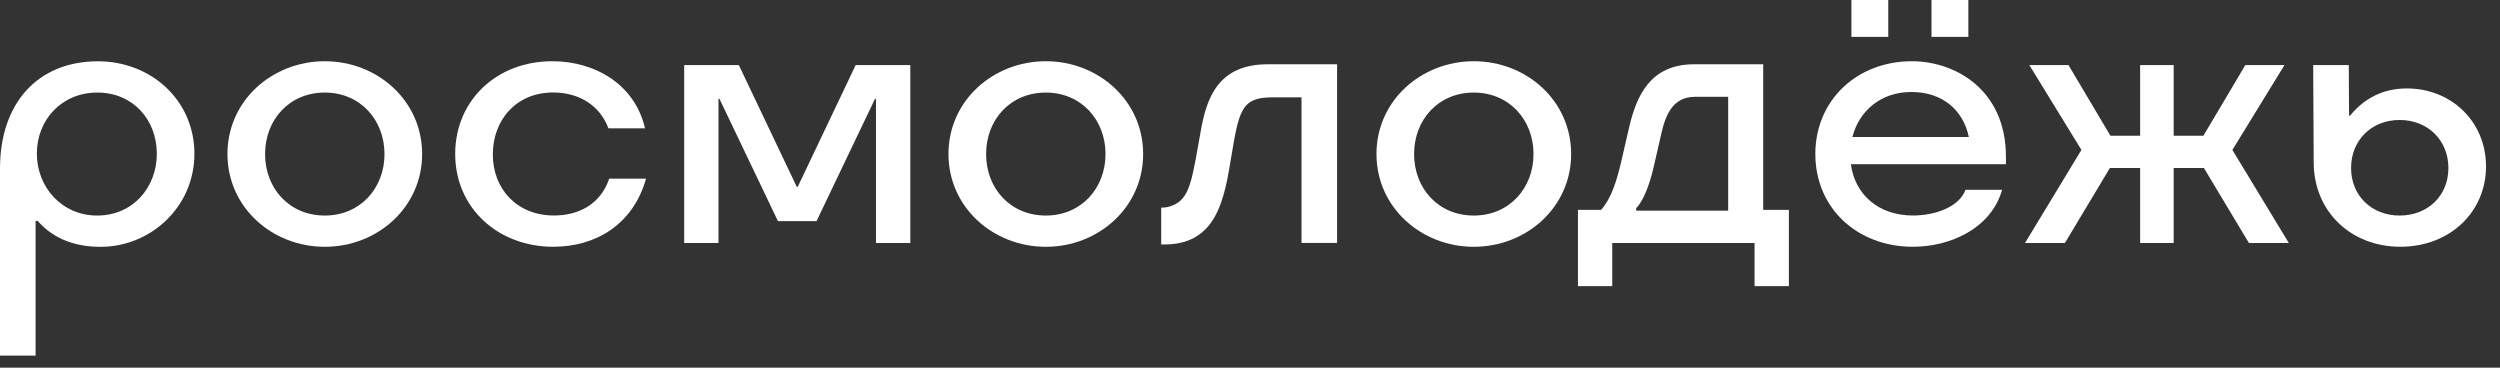 <?xml version="1.0" encoding="UTF-8"?> <svg xmlns="http://www.w3.org/2000/svg" width="170" height="25" viewBox="0 0 170 25" fill="none"><rect x="0" y="0" width="170" height="25" fill="#333333" stroke="none"/><path d="M6.654 4.167C10.283 4.167 13.22 6.829 13.22 10.457C13.22 14.086 10.23 16.784 6.844 16.784C5.254 16.784 3.715 16.335 2.559 15.02H2.42V24.18H0V11.462C0 7.021 2.559 4.169 6.654 4.169V4.167ZM6.619 14.657C9.021 14.657 10.664 12.756 10.664 10.457C10.664 8.159 9.057 6.294 6.619 6.294C4.181 6.294 2.506 8.161 2.506 10.442C2.506 12.724 4.199 14.659 6.619 14.659V14.657Z" fill="white"></path><path d="M15.467 10.473C15.467 6.844 18.508 4.164 22.086 4.164C25.664 4.164 28.705 6.844 28.705 10.473C28.705 14.101 25.664 16.782 22.086 16.782C18.508 16.782 15.467 14.101 15.467 10.473ZM22.086 14.657C24.506 14.657 26.146 12.789 26.146 10.475C26.146 8.161 24.503 6.294 22.086 6.294C19.668 6.294 18.026 8.144 18.026 10.475C18.026 12.807 19.668 14.657 22.086 14.657Z" fill="white"></path><path d="M37.64 16.782C33.837 16.782 30.953 14.119 30.953 10.473C30.953 6.826 33.769 4.164 37.555 4.164C40.459 4.164 43.172 5.736 43.863 8.727H41.375C40.77 7.119 39.319 6.289 37.625 6.289C35.066 6.289 33.512 8.189 33.512 10.506C33.512 12.822 35.119 14.654 37.676 14.654C39.334 14.654 40.838 13.895 41.426 12.148H43.931C43.033 15.328 40.441 16.779 37.64 16.779V16.782Z" fill="white"></path><path d="M52.9 15.036L48.925 6.723H48.857V16.522H46.525V4.424H50.24L54.179 12.701H54.247L58.186 4.424H61.901V16.522H59.567V6.723H59.499L55.524 15.036H52.897H52.9Z" fill="white"></path><path d="M64.496 10.473C64.496 6.844 67.537 4.164 71.115 4.164C74.694 4.164 77.734 6.844 77.734 10.473C77.734 14.101 74.694 16.782 71.115 16.782C67.537 16.782 64.496 14.101 64.496 10.473ZM71.115 14.657C73.535 14.657 75.175 12.789 75.175 10.475C75.175 8.161 73.533 6.294 71.115 6.294C68.698 6.294 67.055 8.144 67.055 10.475C67.055 12.807 68.698 14.657 71.115 14.657Z" fill="white"></path><path d="M78.961 16.625V14.119H79.014C79.481 14.119 80.051 13.912 80.397 13.514C80.846 13.011 81.071 12.113 81.313 10.801L81.659 8.865C82.057 6.637 82.852 4.371 86.203 4.371H90.922V16.519H88.502V6.617H86.62C84.737 6.617 84.338 7.134 83.889 9.711L83.579 11.525C83.301 13.183 82.888 14.619 82.024 15.535C81.368 16.226 80.452 16.623 79.226 16.623H78.966L78.961 16.625Z" fill="white"></path><path d="M93.6 10.473C93.6 6.844 96.64 4.164 100.219 4.164C103.797 4.164 106.838 6.844 106.838 10.473C106.838 14.101 103.797 16.782 100.219 16.782C96.64 16.782 93.6 14.101 93.6 10.473ZM100.219 14.657C102.639 14.657 104.279 12.789 104.279 10.475C104.279 8.161 102.636 6.294 100.219 6.294C97.801 6.294 96.158 8.144 96.158 10.475C96.158 12.807 97.801 14.657 100.219 14.657Z" fill="white"></path><path d="M109.635 19.459H107.301V14.273H108.873C109.564 13.496 109.928 12.338 110.256 10.937L110.773 8.691C111.275 6.531 112.206 4.371 115.197 4.371H119.898V14.273H121.644V19.459H119.31V16.522H109.632V19.459H109.635ZM117.516 14.326V6.584H115.252C113.784 6.584 113.281 7.76 112.989 9.004L112.454 11.338C112.161 12.636 111.712 13.706 111.26 14.155V14.326H117.516Z" fill="white"></path><path d="M130.098 16.781C126.244 16.781 123.443 14.119 123.443 10.472C123.443 6.826 126.26 4.164 130.009 4.164C132.914 4.164 136.404 6.064 136.404 10.662V11.164H125.861C126.121 13.185 127.693 14.654 130.078 14.654C131.496 14.654 133.189 14.136 133.656 12.908H136.144C135.384 15.57 132.566 16.779 130.095 16.779L130.098 16.781ZM125.896 0H128.402V2.506H125.896V0ZM133.88 9.314C133.499 7.482 132.084 6.256 129.974 6.256C127.865 6.256 126.413 7.568 125.964 9.314H133.88ZM131.342 0H133.848V2.506H131.342V0Z" fill="white"></path><path d="M147.81 4.424V9.229H149.832L152.683 4.424H155.345L151.802 10.195L155.638 16.522H152.925L149.867 11.425H147.81V16.522H145.529V11.425H143.472L140.414 16.522H137.701L141.537 10.195L137.994 4.424H140.656L143.508 9.229H145.529V4.424H147.81Z" fill="white"></path><path d="M157.332 11.079L157.297 4.424H159.717L159.735 7.864H159.803C160.822 6.62 162.119 6.014 163.674 6.014C166.646 6.014 169.049 8.227 169.049 11.319C169.049 14.41 166.596 16.779 163.225 16.779C159.853 16.779 157.35 14.377 157.332 11.076V11.079ZM163.174 14.657C165.092 14.657 166.492 13.309 166.492 11.425C166.492 9.539 165.092 8.159 163.174 8.159C161.256 8.159 159.873 9.542 159.873 11.425C159.873 13.307 161.274 14.657 163.174 14.657Z" fill="white"></path></svg> 